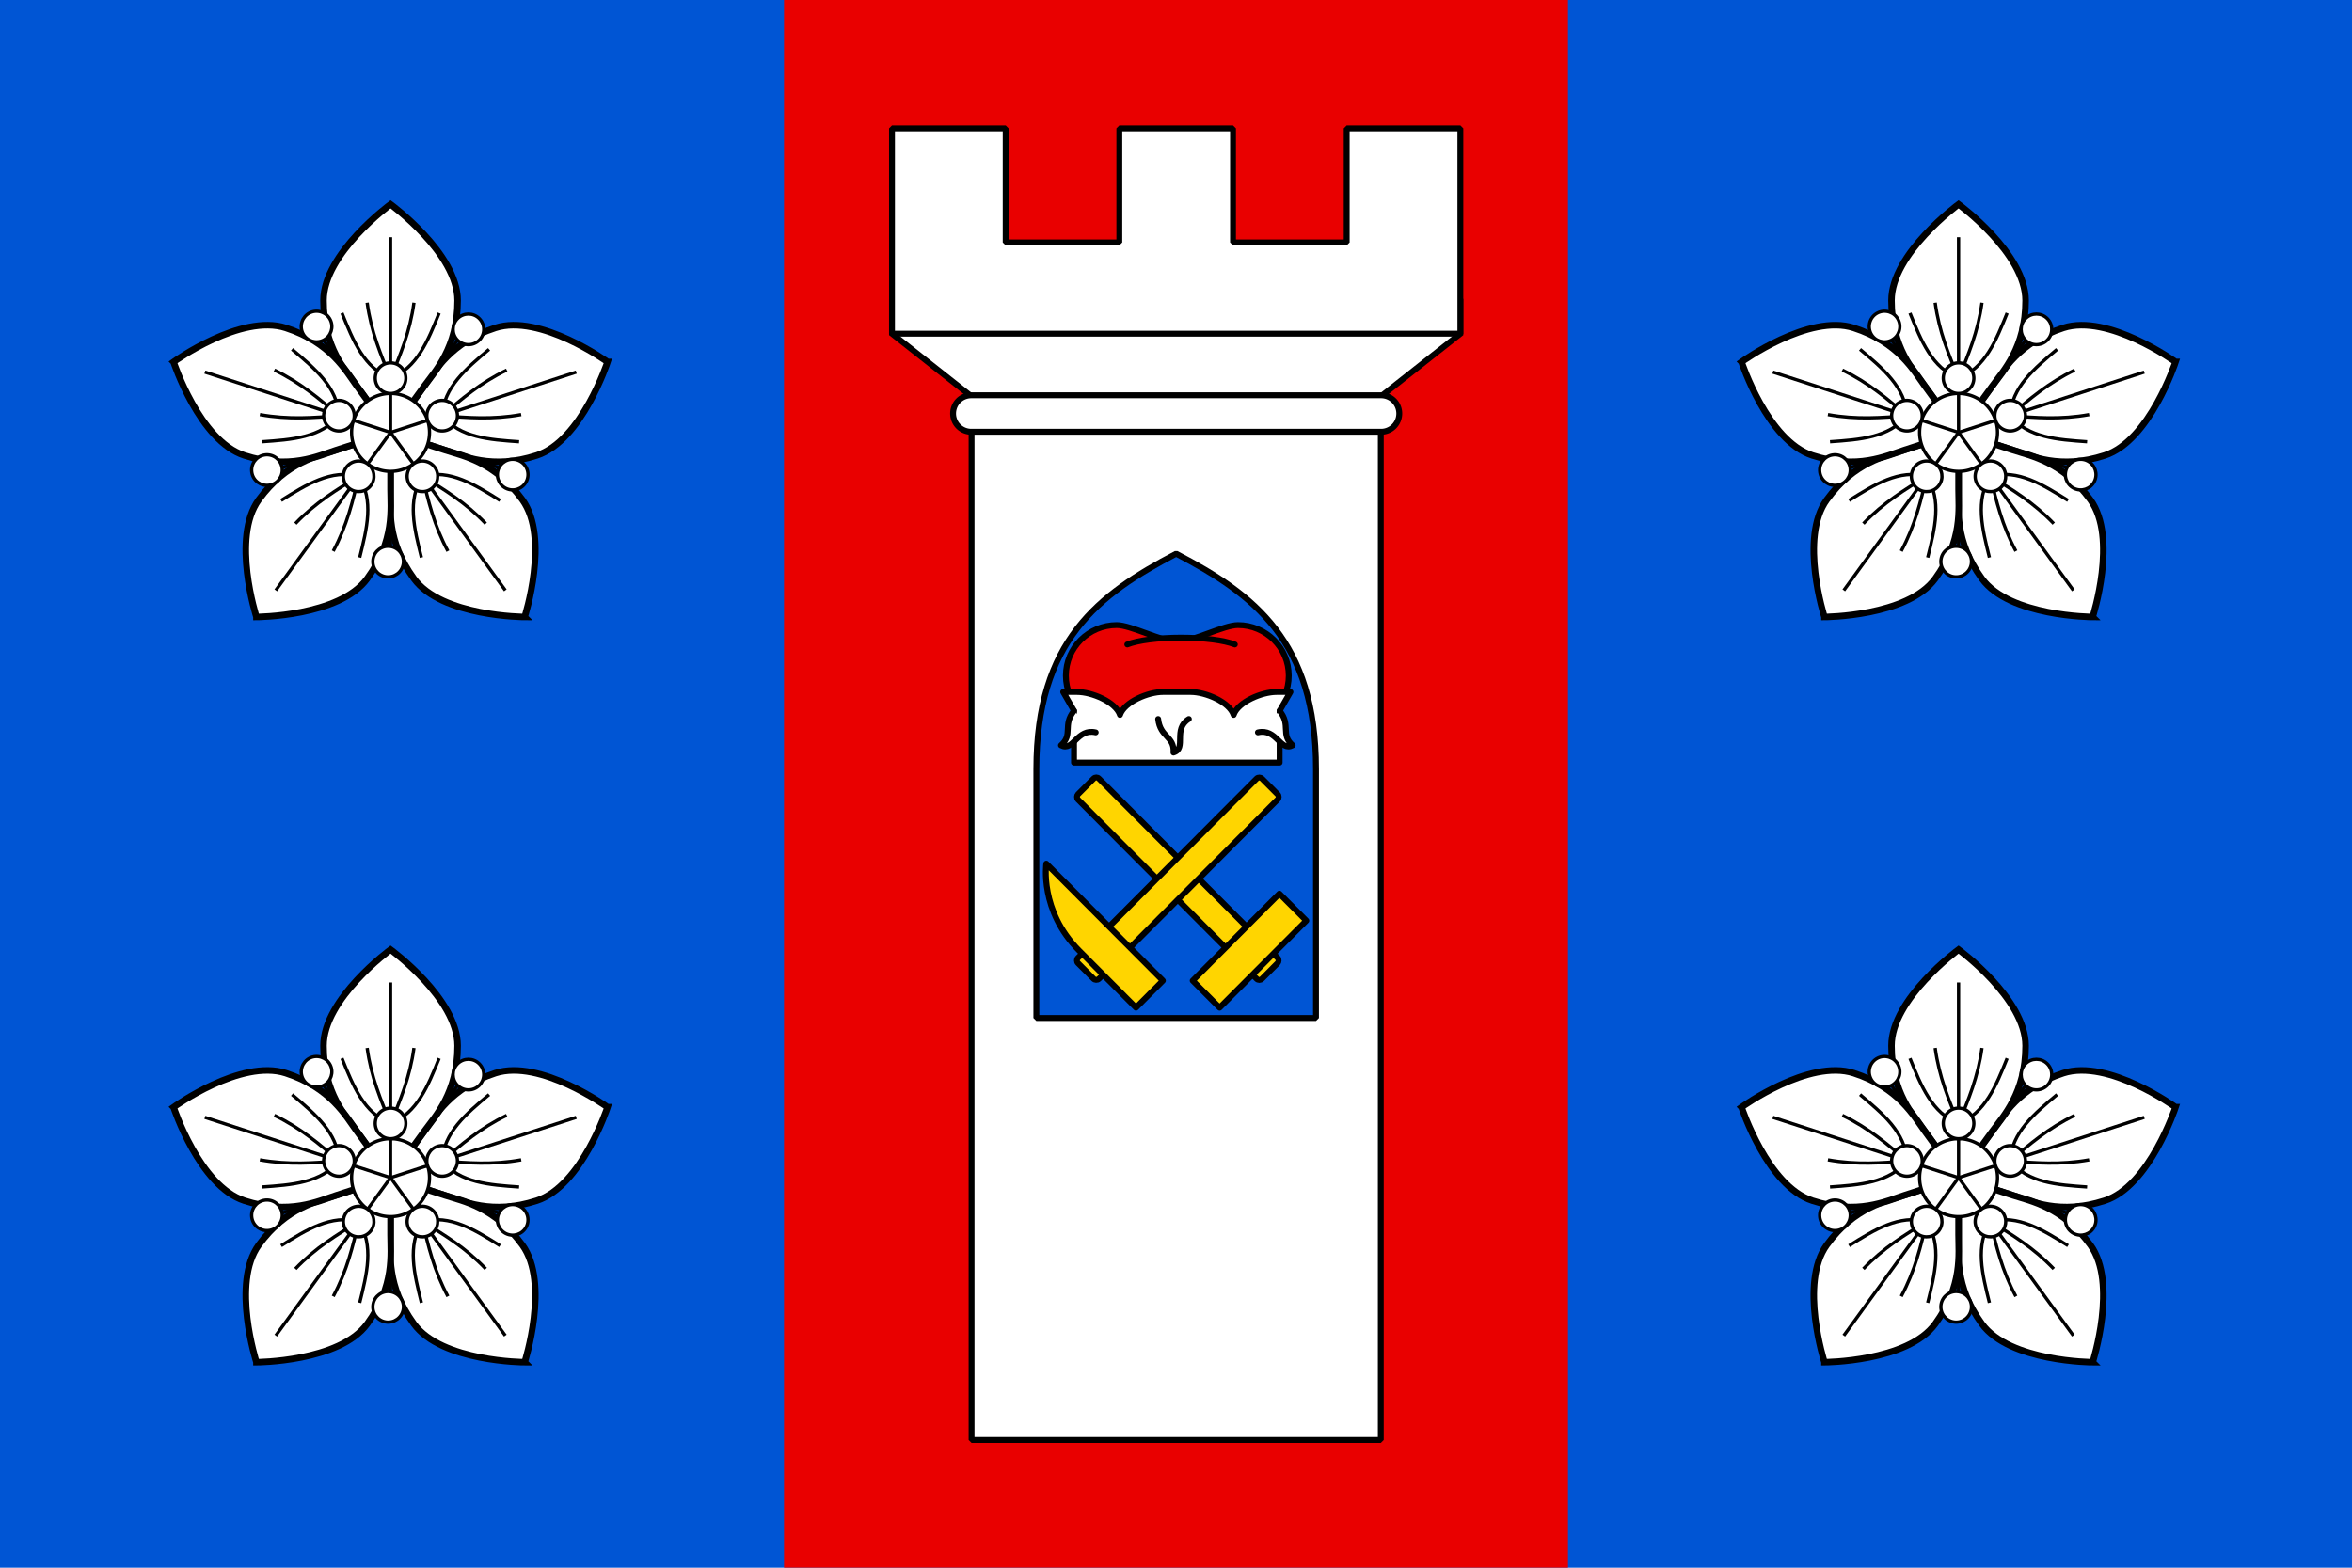 <?xml version="1.0" encoding="UTF-8" standalone="no"?>
<svg
   xmlns:dc="http://purl.org/dc/elements/1.1/"
   xmlns:cc="http://creativecommons.org/ns#"
   xmlns:rdf="http://www.w3.org/1999/02/22-rdf-syntax-ns#"
   xmlns:svg="http://www.w3.org/2000/svg"
   xmlns="http://www.w3.org/2000/svg"
   xmlns:xlink="http://www.w3.org/1999/xlink"
   width="600"
   height="400"
   id="svg2"
   version="1.1">
  <defs
     id="defs4060">
    <clipPath
       clipPathUnits="userSpaceOnUse"
       id="clipPath4327">
      <rect
         style="fill:#ffffff;fill-opacity:1;stroke:none"
         id="rect4329"
         width="419.138"
         height="279.425"
         x="-598.368"
         y="1718.894" />
    </clipPath>
    <clipPath
       clipPathUnits="userSpaceOnUse"
       id="clipPath4591">
      <path
         style="fill:#ff0000;fill-opacity:1;stroke:none"
         d="m 0,652.362 600,0 0,400 -600,0 0,-400 z"
         id="path4593" />
    </clipPath>
  </defs>
  <rect
     y="2.6171874e-006"
     x="6.3214111e-006"
     height="400"
     width="600"
     id="rect3443"
     style="fill:#ffffff;fill-opacity:1;stroke:none" />
  <path
     id="rect4451"
     d="M 0,0 H 600 V 400 H 0 Z"
     style="fill:#0055d4;fill-opacity:1;stroke:none" />
  <path
     id="path888-3-6"
     d="M 200 0 L 200 400 L 400 400 L 400 0 L 200 0 z M 256.078 122.918 L 343.922 122.918 L 343.922 277.082 L 256.078 277.082 L 256.078 122.918 z "
     style="fill:#e90000;fill-opacity:1;stroke:none;stroke-width:0.707" />
  <g
     style="stroke-width:2.583;stroke-miterlimit:4;stroke-dasharray:none"
     id="g2104"
     transform="matrix(0.58,0,0,0.582,126.045,12.391)">
    <path
       style="opacity:1;fill:#ffffff;fill-opacity:1;stroke:#000000;stroke-width:2.583;stroke-linecap:round;stroke-linejoin:bevel;stroke-miterlimit:4;stroke-dasharray:none"
       d="M 210,160 V 610 H 390 V 160 Z m 90,61.457 c 34.177,17.795 61.5,38.276 61.5,94.416 V 425.014 H 300 238.5 V 315.873 c 0,-56.14 27.323,-76.621 61.5,-94.416 z"
       id="rect870" />
    <path
       style="opacity:1;fill:#ffffff;stroke:#000000;stroke-width:2.583;stroke-linecap:butt;stroke-linejoin:miter;stroke-miterlimit:4;stroke-dasharray:none;stroke-opacity:1"
       d="m 210,160 2.5,-5.5 L 175,125 v -14 h 250 v 14 l -37.5,29.5 2.5,5.5 z"
       id="path895" />
    <path
       style="opacity:1;fill:#ffffff;fill-opacity:1;stroke:#000000;stroke-width:2.583;stroke-linecap:round;stroke-linejoin:bevel;stroke-miterlimit:4;stroke-dasharray:none"
       d="m 175,35 v 50 40 H 425 V 85 35 H 375 V 85 H 325 V 35 H 275 V 85 H 225 V 35 Z"
       id="rect873" />
    <path
       style="color:#000000;font-style:normal;font-variant:normal;font-weight:normal;font-stretch:normal;font-size:medium;line-height:normal;font-family:sans-serif;font-variant-ligatures:normal;font-variant-position:normal;font-variant-caps:normal;font-variant-numeric:normal;font-variant-alternates:normal;font-feature-settings:normal;text-indent:0;text-align:start;text-decoration:none;text-decoration-line:none;text-decoration-style:solid;text-decoration-color:#000000;letter-spacing:normal;word-spacing:normal;text-transform:none;writing-mode:lr-tb;direction:ltr;text-orientation:mixed;dominant-baseline:auto;baseline-shift:baseline;text-anchor:start;white-space:normal;shape-padding:0;clip-rule:nonzero;display:inline;overflow:visible;visibility:visible;opacity:1;isolation:auto;mix-blend-mode:normal;color-interpolation:sRGB;color-interpolation-filters:linearRGB;solid-color:#000000;solid-opacity:1;vector-effect:none;fill:#ffffff;fill-opacity:1;fill-rule:nonzero;stroke:#000000;stroke-width:2.583;stroke-linecap:round;stroke-linejoin:miter;stroke-miterlimit:4;stroke-dasharray:none;stroke-dashoffset:0;stroke-opacity:1;color-rendering:auto;image-rendering:auto;shape-rendering:auto;text-rendering:auto;enable-background:accumulate"
       d="m 210,152 a 8.001,8.001 0 1 0 0,16 h 180 a 8.001,8.001 0 1 0 0,-16 z"
       id="path897" />
    <g
       id="g985"
       style="stroke:#000000;stroke-width:10.891;stroke-linecap:round;stroke-linejoin:round;stroke-miterlimit:4;stroke-dasharray:none"
       transform="matrix(0.238,0,0,0.236,500.268,184.611)">
      <path
         id="path937"
         d="m -951.326,288.707 c -51.891,-7e-4 -93.957,42.065 -93.957,93.955 4e-4,51.891 42.066,93.956 93.957,93.955 h 224 c 51.89,-3.7e-4 93.955,-42.065 93.955,-93.955 -3.7e-4,-51.89 -42.065,-93.955 -93.955,-93.955 -26.202,0.044 -82.745,30.299 -108.947,30.299 h -6.07 c -26.214,0 -82.768,-30.265 -108.982,-30.299 z"
         style="opacity:1;fill:#e90000;fill-opacity:1;stroke:#000000;stroke-width:10.891;stroke-linecap:round;stroke-linejoin:round;stroke-miterlimit:4;stroke-dasharray:none" />
      <path
         id="rect912"
         d="m -1050.273,412.961 20,35.016 v 96.199 h 380 v -96.199 l 20,-35.016 h -25.758 c -27.024,0 -71.23,18.352 -79.242,42.664 -8.012,-24.312 -52.218,-42.664 -79.242,-42.664 h -51.516 c -27.024,0 -71.23,18.352 -79.242,42.664 -8.012,-24.312 -52.218,-42.664 -79.242,-42.664 z"
         style="opacity:1;fill:#ffffff;fill-opacity:1;stroke:#000000;stroke-width:10.891;stroke-linecap:round;stroke-linejoin:round;stroke-miterlimit:4;stroke-dasharray:none" />
      <path
         id="path935"
         d="m -874.76,463.19 c 3.775,34.526 30.352,31.716 28.349,62.381 24.981,-7.503 -1.955,-43.492 28.349,-62.381"
         style="fill:none;stroke:#000000;stroke-width:10.891;stroke-linecap:round;stroke-linejoin:round;stroke-miterlimit:4;stroke-dasharray:none;stroke-opacity:1" />
      <path
         id="path935-8"
         d="m -1030.273,447.977 c -21.744,27.083 -0.965,43.889 -24.065,64.156 22.97,12.359 29.371,-32.136 64.156,-24.065"
         style="fill:#ffffff;stroke:#000000;stroke-width:10.891;stroke-linecap:round;stroke-linejoin:round;stroke-miterlimit:4;stroke-dasharray:none;stroke-opacity:1" />
      <path
         id="path935-8-0"
         d="m -650.273,447.977 c 21.744,27.083 0.965,43.889 24.065,64.156 -22.97,12.359 -29.371,-32.136 -64.156,-24.065"
         style="fill:#ffffff;stroke:#000000;stroke-width:10.891;stroke-linecap:round;stroke-linejoin:round;stroke-miterlimit:4;stroke-dasharray:none;stroke-opacity:1" />
      <path
         id="path974"
         d="m -733.072,324.732 c -19.566,-7.796 -57.745,-12.668 -99.322,-12.676 -41.592,0.004 -79.79,4.877 -99.363,12.676"
         style="opacity:1;fill:#e90000;fill-opacity:1;stroke:#000000;stroke-width:10.891;stroke-linecap:round;stroke-linejoin:round;stroke-miterlimit:4;stroke-dasharray:none" />
    </g>
    <g
       id="g1648"
       transform="matrix(0.93,0,0,0.93,28.265,13.372)"
       style="stroke-width:2.777;stroke-miterlimit:4;stroke-dasharray:none">
      <rect
         transform="rotate(45)"
         ry="1.75"
         y="52.398"
         x="412.178"
         height="14"
         width="123.038"
         id="rect987"
         style="opacity:1;fill:#ffd500;fill-opacity:1;stroke:#000000;stroke-width:2.777;stroke-linecap:round;stroke-linejoin:round;stroke-miterlimit:4;stroke-dasharray:none" />
      <rect
         transform="rotate(45)"
         y="30.398"
         x="512.662"
         height="58"
         width="18"
         id="rect989"
         style="opacity:1;fill:#ffd500;fill-opacity:1;stroke:#000000;stroke-width:2.777;stroke-linecap:round;stroke-linejoin:round;stroke-miterlimit:4;stroke-dasharray:none" />
      <rect
         transform="rotate(135)"
         style="opacity:1;fill:#ffd500;fill-opacity:1;stroke:#000000;stroke-width:2.777;stroke-linecap:round;stroke-linejoin:round;stroke-miterlimit:4;stroke-dasharray:none"
         id="rect1006"
         width="123.038"
         height="14"
         x="-2.121"
         y="-480.697"
         ry="1.75" />
      <path
         id="rect1008"
         d="m 285.908,425.014 -12.728,12.728 -26.87,-26.87 c -18.903,-18.903 -15.556,-41.012 -15.556,-41.012 z"
         style="opacity:1;fill:#ffd500;fill-opacity:1;stroke:#000000;stroke-width:2.777;stroke-linecap:round;stroke-linejoin:round;stroke-miterlimit:4;stroke-dasharray:none" />
    </g>
  </g>
  <g
     id="g2067"
     transform="matrix(0.834,0,0,0.834,71.203,-8.104)">
    <g
       id="g1912"
       transform="matrix(0.148,0,0,0.148,222.882,-83.879)"
       style="stroke:#000000;stroke-width:6.744;stroke-miterlimit:4;stroke-dasharray:none">
      <path
         style="fill:#ffffff;stroke:#000000;stroke-width:13.488;stroke-linecap:butt;stroke-linejoin:miter;stroke-miterlimit:4;stroke-dasharray:none;stroke-opacity:1"
         d="m 2413.466,1380.571 c 0,0 -139.064,-100.529 -231.891,-70.368 -92.827,30.161 -124.179,88.92 -147.276,120.71 -23.097,31.79 -69.291,95.371 -69.291,95.371 0,0 74.744,24.286 112.115,36.428 37.372,12.143 97.272,41.249 190.1,11.088 92.827,-30.161 146.244,-193.229 146.244,-193.229 z"
         id="path1702-6" />
      <path
         id="path1716-4"
         d="m 2242.17,1907.766 c 0,0 52.636,-163.323 -4.735,-242.287 -57.37,-78.963 -122.941,-90.624 -160.312,-102.766 -37.372,-12.143 -112.115,-36.429 -112.115,-36.429 0,0 2e-4,78.59 2e-4,117.885 0,39.295 -9.171,105.258 48.199,184.222 57.37,78.963 228.964,79.375 228.964,79.375 z"
         style="fill:#ffffff;stroke:#000000;stroke-width:13.488;stroke-linecap:butt;stroke-linejoin:miter;stroke-miterlimit:4;stroke-dasharray:none;stroke-opacity:1" />
      <path
         id="path1669-7"
         d="m 1965.008,1054.747 c 0,0 -138.582,101.193 -138.582,198.797 0,97.604 46.194,145.579 69.291,177.369 23.097,31.79 69.291,95.371 69.291,95.371 0,0 46.194,-63.581 69.291,-95.371 23.097,-31.79 69.289,-79.765 69.289,-177.369 0,-97.604 -138.58,-198.797 -138.58,-198.797 z"
         style="fill:#ffffff;stroke:#000000;stroke-width:13.488;stroke-linecap:butt;stroke-linejoin:miter;stroke-miterlimit:4;stroke-dasharray:none;stroke-opacity:1" />
      <path
         style="fill:#ffffff;stroke:#000000;stroke-width:13.488;stroke-linecap:butt;stroke-linejoin:miter;stroke-miterlimit:4;stroke-dasharray:none;stroke-opacity:1"
         d="m 1687.844,1907.765 c 0,0 171.595,-0.41 228.965,-79.374 57.37,-78.963 48.197,-144.928 48.197,-184.223 0,-39.295 0,-117.885 0,-117.885 0,0 -74.744,24.286 -112.115,36.429 -37.372,12.143 -102.941,23.804 -160.311,102.767 -57.37,78.963 -4.736,242.285 -4.736,242.285 z"
         id="path1730-6" />
      <path
         id="path1744-9"
         d="m 1516.549,1380.57 c 0,0 53.416,163.07 146.243,193.231 92.827,30.161 152.729,1.053 190.1,-11.09 37.372,-12.143 112.115,-36.428 112.115,-36.428 0,0 -46.194,-63.581 -69.291,-95.371 -23.097,-31.79 -54.45,-90.546 -147.277,-120.708 -92.827,-30.161 -231.891,70.366 -231.891,70.366 z"
         style="fill:#ffffff;stroke:#000000;stroke-width:13.488;stroke-linecap:butt;stroke-linejoin:miter;stroke-miterlimit:4;stroke-dasharray:none;stroke-opacity:1" />
      <path
         style="fill:none;stroke:#000000;stroke-width:6.744;stroke-linecap:butt;stroke-linejoin:miter;stroke-miterlimit:4;stroke-dasharray:none;stroke-opacity:1"
         d="m 1965.007,1526.284 138.581,-190.741"
         id="path1665-3" />
      <path
         style="fill:none;stroke:#000000;stroke-width:6.744;stroke-linecap:butt;stroke-linejoin:miter;stroke-miterlimit:4;stroke-dasharray:none;stroke-opacity:1"
         d="m 1916.653,1258.12 c 8.121,60.007 28.287,107.969 48.354,156.03 -54.777,-20.895 -77.497,-77.854 -100.412,-134.595"
         id="path1683-6" />
      <path
         id="path1681-0"
         d="m 2013.361,1258.12 c -8.121,60.007 -28.287,107.969 -48.354,156.03 54.777,-20.895 77.497,-77.854 100.412,-134.595"
         style="fill:none;stroke:#000000;stroke-width:6.744;stroke-linecap:butt;stroke-linejoin:miter;stroke-miterlimit:4;stroke-dasharray:none;stroke-opacity:1" />
      <circle
         transform="rotate(45)"
         r="31.628"
         cy="-574.718"
         cx="2431.833"
         id="path1674-0-0"
         style="opacity:1;fill:#ffffff;fill-opacity:1;stroke:#000000;stroke-width:6.744;stroke-linecap:round;stroke-linejoin:round;stroke-miterlimit:4;stroke-dasharray:none" />
      <path
         id="path1700-5"
         d="m 1965.007,1526.284 224.23,72.856"
         style="fill:none;stroke:#000000;stroke-width:6.744;stroke-linecap:butt;stroke-linejoin:miter;stroke-miterlimit:4;stroke-dasharray:none;stroke-opacity:1" />
      <path
         style="fill:none;stroke:#000000;stroke-width:6.744;stroke-linecap:butt;stroke-linejoin:miter;stroke-miterlimit:4;stroke-dasharray:none;stroke-opacity:1"
         d="m 1965.007,1526.284 -138.581,-190.741"
         id="path1742-5" />
      <path
         id="path1706-1"
         d="m 2205.104,1397.429 c -54.56,26.267 -93.943,60.267 -133.451,94.203 2.946,-58.553 50.096,-97.762 96.978,-137.089"
         style="fill:none;stroke:#000000;stroke-width:6.744;stroke-linecap:butt;stroke-linejoin:miter;stroke-miterlimit:4;stroke-dasharray:none;stroke-opacity:1" />
      <path
         style="fill:none;stroke:#000000;stroke-width:6.744;stroke-linecap:butt;stroke-linejoin:miter;stroke-miterlimit:4;stroke-dasharray:none;stroke-opacity:1"
         d="m 2234.989,1489.404 c -59.58,10.819 -111.426,6.462 -163.336,2.228 36.8,45.639 97.992,49.645 159.036,53.905"
         id="path1708-9" />
      <circle
         style="opacity:1;fill:#ffffff;fill-opacity:1;stroke:#000000;stroke-width:6.744;stroke-linecap:round;stroke-linejoin:round;stroke-miterlimit:4;stroke-dasharray:none"
         id="circle1712-2"
         cx="430.952"
         cy="-2708.246"
         r="31.628"
         transform="rotate(117)" />
      <path
         style="fill:none;stroke:#000000;stroke-width:6.744;stroke-linecap:butt;stroke-linejoin:miter;stroke-miterlimit:4;stroke-dasharray:none;stroke-opacity:1"
         d="m 1965.007,1526.284 v 235.769"
         id="path1714-8" />
      <path
         style="fill:none;stroke:#000000;stroke-width:6.744;stroke-linecap:butt;stroke-linejoin:miter;stroke-miterlimit:4;stroke-dasharray:none;stroke-opacity:1"
         d="m 2161.749,1714.811 c -41.841,-43.773 -86.347,-70.722 -130.831,-97.809 56.597,-15.293 108.458,17.434 160.347,49.869"
         id="path1720-2" />
      <path
         id="path1722-5"
         d="m 2083.511,1771.655 c -28.701,-53.32 -40.578,-103.975 -52.593,-154.653 -32.034,49.102 -16.935,108.537 -2.122,167.91"
         style="fill:none;stroke:#000000;stroke-width:6.744;stroke-linecap:butt;stroke-linejoin:miter;stroke-miterlimit:4;stroke-dasharray:none;stroke-opacity:1" />
      <circle
         transform="rotate(-171)"
         r="31.628"
         cy="-1464.592"
         cx="-2216.461"
         id="circle1726-5"
         style="opacity:1;fill:#ffffff;fill-opacity:1;stroke:#000000;stroke-width:6.744;stroke-linecap:round;stroke-linejoin:round;stroke-miterlimit:4;stroke-dasharray:none" />
      <path
         id="path1728-3"
         d="m 1965.007,1526.284 -224.23,72.857"
         style="fill:none;stroke:#000000;stroke-width:6.744;stroke-linecap:butt;stroke-linejoin:miter;stroke-miterlimit:4;stroke-dasharray:none;stroke-opacity:1" />
      <path
         id="path1734-5"
         d="m 1846.504,1771.655 c 28.701,-53.32 40.578,-103.975 52.593,-154.653 32.034,49.102 16.934,108.537 2.122,167.91"
         style="fill:none;stroke:#000000;stroke-width:6.744;stroke-linecap:butt;stroke-linejoin:miter;stroke-miterlimit:4;stroke-dasharray:none;stroke-opacity:1" />
      <path
         style="fill:none;stroke:#000000;stroke-width:6.744;stroke-linecap:butt;stroke-linejoin:miter;stroke-miterlimit:4;stroke-dasharray:none;stroke-opacity:1"
         d="m 1768.265,1714.811 c 41.841,-43.773 86.347,-70.722 130.831,-97.809 -56.597,-15.293 -108.458,17.434 -160.347,49.869"
         id="path1736-0" />
      <circle
         style="opacity:1;fill:#ffffff;fill-opacity:1;stroke:#000000;stroke-width:6.744;stroke-linecap:round;stroke-linejoin:round;stroke-miterlimit:4;stroke-dasharray:none"
         id="circle1740-3"
         cx="-1851.77"
         cy="1437.558"
         r="31.628"
         transform="rotate(-99)" />
      <path
         style="fill:none;stroke:#000000;stroke-width:6.744;stroke-linecap:butt;stroke-linejoin:miter;stroke-miterlimit:4;stroke-dasharray:none;stroke-opacity:1"
         d="m 1695.026,1489.404 c 59.579,10.819 111.426,6.462 163.336,2.228 -36.8,45.639 -97.992,49.645 -159.036,53.905"
         id="path1748-1" />
      <path
         id="path1750-9"
         d="m 1724.91,1397.429 c 54.56,26.267 93.943,60.267 133.451,94.203 -2.946,-58.553 -50.096,-97.762 -96.978,-137.089"
         style="fill:none;stroke:#000000;stroke-width:6.744;stroke-linecap:butt;stroke-linejoin:miter;stroke-miterlimit:4;stroke-dasharray:none;stroke-opacity:1" />
      <circle
         transform="rotate(-27)"
         r="31.628"
         cy="1987.53"
         cx="1021.034"
         id="circle1754-2"
         style="opacity:1;fill:#ffffff;fill-opacity:1;stroke:#000000;stroke-width:6.744;stroke-linecap:round;stroke-linejoin:round;stroke-miterlimit:4;stroke-dasharray:none" />
      <path
         id="path1671-8"
         d="m 2045.514,1526.284 a 80.506,80.506 0 0 1 -80.506,80.506 80.506,80.506 0 0 1 -80.507,-80.506 80.506,80.506 0 0 1 80.507,-80.506 80.506,80.506 0 0 1 80.506,80.506 z"
         style="opacity:1;fill:#ffffff;fill-opacity:1;stroke:#000000;stroke-width:6.744;stroke-linecap:round;stroke-linejoin:round;stroke-miterlimit:4;stroke-dasharray:none" />
      <path
         id="path1661-7"
         d="m 1965.007,1526.284 v -80.506 -31.628 -31.628 -259.776"
         style="fill:none;stroke:#000000;stroke-width:6.744;stroke-linecap:butt;stroke-linejoin:miter;stroke-miterlimit:4;stroke-dasharray:none;stroke-opacity:1" />
      <path
         style="fill:none;stroke:#000000;stroke-width:6.744;stroke-linecap:butt;stroke-linejoin:miter;stroke-miterlimit:4;stroke-dasharray:none;stroke-opacity:1"
         d="m 1965.007,1526.284 76.566,-24.878 30.08,-9.774 30.08,-9.773 247.062,-80.275"
         id="path1704-8" />
      <path
         id="path1718-1"
         d="m 1965.007,1526.284 47.321,65.131 18.59,25.587 18.59,25.587 152.693,210.163"
         style="fill:none;stroke:#000000;stroke-width:6.744;stroke-linecap:butt;stroke-linejoin:miter;stroke-miterlimit:4;stroke-dasharray:none;stroke-opacity:1" />
      <path
         style="fill:none;stroke:#000000;stroke-width:6.744;stroke-linecap:butt;stroke-linejoin:miter;stroke-miterlimit:4;stroke-dasharray:none;stroke-opacity:1"
         d="m 1965.007,1526.284 -47.32,65.131 -18.59,25.587 -18.59,25.587 -152.693,210.163"
         id="path1732-9" />
      <path
         id="path1746-5"
         d="m 1965.007,1526.284 -76.566,-24.878 -30.08,-9.774 -30.08,-9.773 -247.062,-80.275"
         style="fill:none;stroke:#000000;stroke-width:6.744;stroke-linecap:butt;stroke-linejoin:miter;stroke-miterlimit:4;stroke-dasharray:none;stroke-opacity:1" />
      <circle
         r="31.628"
         cy="1414.15"
         cx="1965.007"
         id="path1674-1"
         style="opacity:1;fill:#ffffff;fill-opacity:1;stroke:#000000;stroke-width:6.744;stroke-linecap:round;stroke-linejoin:round;stroke-miterlimit:4;stroke-dasharray:none" />
      <circle
         transform="rotate(72)"
         style="opacity:1;fill:#ffffff;fill-opacity:1;stroke:#000000;stroke-width:6.744;stroke-linecap:round;stroke-linejoin:round;stroke-miterlimit:4;stroke-dasharray:none"
         id="circle1710-0"
         cx="2058.803"
         cy="-1509.319"
         r="31.628" />
      <circle
         r="31.628"
         cy="-2501.926"
         cx="-692.597"
         id="circle1724-1"
         style="opacity:1;fill:#ffffff;fill-opacity:1;stroke:#000000;stroke-width:6.744;stroke-linecap:round;stroke-linejoin:round;stroke-miterlimit:4;stroke-dasharray:none"
         transform="rotate(144)" />
      <circle
         transform="rotate(-144)"
         style="opacity:1;fill:#ffffff;fill-opacity:1;stroke:#000000;stroke-width:6.744;stroke-linecap:round;stroke-linejoin:round;stroke-miterlimit:4;stroke-dasharray:none"
         id="circle1738-3"
         cx="-2486.852"
         cy="-191.921"
         r="31.628" />
      <circle
         r="31.628"
         cy="2228.347"
         cx="-844.362"
         id="circle1752-0"
         style="opacity:1;fill:#ffffff;fill-opacity:1;stroke:#000000;stroke-width:6.744;stroke-linecap:round;stroke-linejoin:round;stroke-miterlimit:4;stroke-dasharray:none"
         transform="rotate(-72)" />
    </g>
    <use
       x="0"
       y="0"
       xlink:href="#g1912"
       id="use1988"
       transform="translate(0,228)"
       width="100%"
       height="100%" />
  </g>
  <use
     height="100%"
     width="100%"
     transform="translate(-400,1.2944636e-6)"
     id="use2086"
     xlink:href="#g2067"
     y="0"
     x="0" />
</svg>
